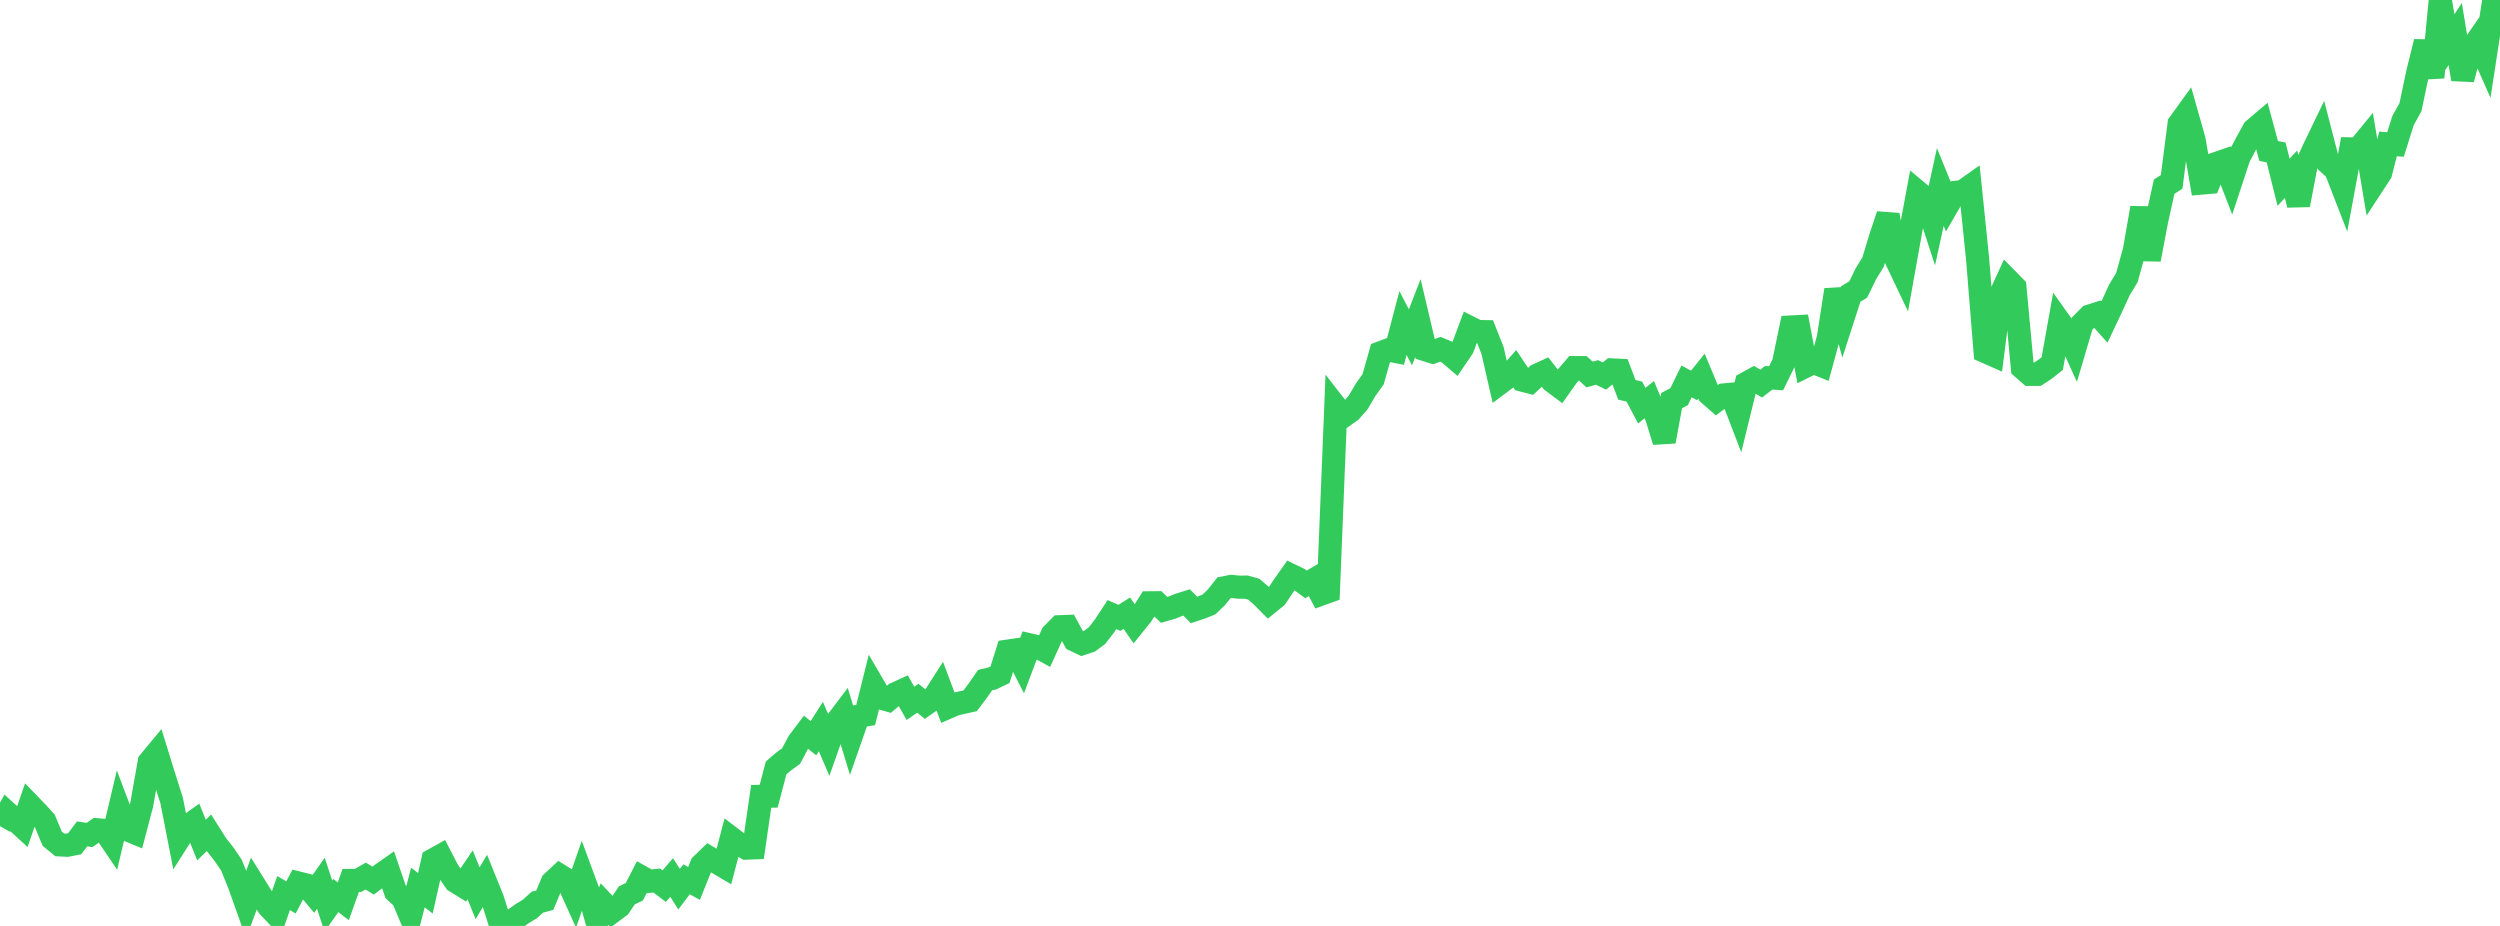 <?xml version="1.0" standalone="no"?>
<!DOCTYPE svg PUBLIC "-//W3C//DTD SVG 1.1//EN" "http://www.w3.org/Graphics/SVG/1.1/DTD/svg11.dtd">

<svg width="135" height="50" viewBox="0 0 135 50" preserveAspectRatio="none" 
  xmlns="http://www.w3.org/2000/svg"
  xmlns:xlink="http://www.w3.org/1999/xlink">


<polyline points="0.0, 44.614 0.403, 43.898 0.806, 44.263 1.209, 44.634 1.612, 43.467 2.015, 43.884 2.418, 44.329 2.821, 45.292 3.224, 45.623 3.627, 45.643 4.03, 45.565 4.433, 45.029 4.836, 45.09 5.239, 44.806 5.642, 44.842 6.045, 45.437 6.448, 43.732 6.851, 44.796 7.254, 44.963 7.657, 43.428 8.06, 41.146 8.463, 40.659 8.866, 41.962 9.269, 43.226 9.672, 45.288 10.075, 44.654 10.478, 44.366 10.881, 45.363 11.284, 44.969 11.687, 45.607 12.09, 46.12 12.493, 46.708 12.896, 47.698 13.299, 48.83 13.701, 47.731 14.104, 48.378 14.507, 48.96 14.91, 49.385 15.313, 48.227 15.716, 48.46 16.119, 47.685 16.522, 47.786 16.925, 48.269 17.328, 47.698 17.731, 48.932 18.134, 48.358 18.537, 48.67 18.94, 47.544 19.343, 47.54 19.746, 47.307 20.149, 47.552 20.552, 47.247 20.955, 46.963 21.358, 48.148 21.761, 48.52 22.164, 49.478 22.567, 47.926 22.97, 48.237 23.373, 46.444 23.776, 46.22 24.179, 47 24.582, 47.587 24.985, 47.836 25.388, 47.24 25.791, 48.234 26.194, 47.558 26.597, 48.555 27.0, 49.846 27.403, 50.0 27.806, 49.618 28.209, 49.328 28.612, 49.084 29.015, 48.719 29.418, 48.612 29.821, 47.645 30.224, 47.27 30.627, 47.521 31.03, 48.411 31.433, 47.254 31.836, 48.344 32.239, 49.776 32.642, 48.823 33.045, 49.247 33.448, 48.949 33.851, 48.347 34.254, 48.155 34.657, 47.367 35.06, 47.59 35.463, 47.546 35.866, 47.852 36.269, 47.385 36.672, 48.016 37.075, 47.482 37.478, 47.705 37.881, 46.703 38.284, 46.313 38.687, 46.555 39.09, 46.793 39.493, 45.258 39.896, 45.565 40.299, 45.799 40.701, 45.783 41.104, 43.003 41.507, 42.995 41.91, 41.469 42.313, 41.122 42.716, 40.831 43.119, 40.075 43.522, 39.539 43.925, 39.864 44.328, 39.233 44.731, 40.176 45.134, 39.035 45.537, 38.503 45.94, 39.831 46.343, 38.68 46.746, 38.61 47.149, 36.997 47.552, 37.688 47.955, 37.803 48.358, 37.457 48.761, 37.274 49.164, 37.98 49.567, 37.704 49.97, 38.036 50.373, 37.755 50.776, 37.126 51.179, 38.201 51.582, 38.025 51.985, 37.933 52.388, 37.843 52.791, 37.31 53.194, 36.727 53.597, 36.631 54.0, 36.437 54.403, 35.163 54.806, 35.104 55.209, 35.894 55.612, 34.826 56.015, 34.92 56.418, 35.142 56.821, 34.252 57.224, 33.843 57.627, 33.828 58.03, 34.565 58.433, 34.757 58.836, 34.624 59.239, 34.323 59.642, 33.803 60.045, 33.188 60.448, 33.364 60.851, 33.112 61.254, 33.697 61.657, 33.196 62.06, 32.552 62.463, 32.548 62.866, 32.933 63.269, 32.817 63.672, 32.658 64.075, 32.531 64.478, 32.937 64.881, 32.803 65.284, 32.641 65.687, 32.253 66.09, 31.744 66.493, 31.666 66.896, 31.707 67.299, 31.705 67.701, 31.815 68.104, 32.161 68.507, 32.565 68.91, 32.237 69.313, 31.635 69.716, 31.066 70.119, 31.261 70.522, 31.558 70.925, 31.321 71.328, 32.086 71.731, 31.941 72.134, 21.961 72.537, 22.478 72.94, 22.192 73.343, 21.731 73.746, 21.043 74.149, 20.479 74.552, 19.052 74.955, 18.899 75.358, 18.977 75.761, 17.444 76.164, 18.217 76.567, 17.177 76.97, 18.885 77.373, 19.012 77.776, 18.862 78.179, 19.027 78.582, 19.371 78.985, 18.779 79.388, 17.697 79.791, 17.901 80.194, 17.909 80.597, 18.927 81.0, 20.681 81.403, 20.379 81.806, 19.924 82.209, 20.527 82.612, 20.632 83.015, 20.256 83.418, 20.071 83.821, 20.588 84.224, 20.888 84.627, 20.319 85.03, 19.851 85.433, 19.853 85.836, 20.224 86.239, 20.112 86.642, 20.305 87.045, 19.975 87.448, 19.995 87.851, 21.049 88.254, 21.147 88.657, 21.906 89.06, 21.582 89.463, 22.534 89.866, 23.838 90.269, 21.631 90.672, 21.42 91.075, 20.596 91.478, 20.814 91.881, 20.311 92.284, 21.276 92.687, 21.629 93.09, 21.327 93.493, 21.289 93.896, 22.338 94.299, 20.698 94.701, 20.477 95.104, 20.714 95.507, 20.402 95.91, 20.426 96.313, 19.604 96.716, 17.659 97.119, 17.637 97.522, 19.768 97.925, 19.568 98.328, 19.729 98.731, 18.246 99.134, 15.653 99.537, 17.123 99.94, 15.874 100.343, 15.636 100.746, 14.806 101.149, 14.145 101.552, 12.809 101.955, 11.605 102.358, 13.942 102.761, 14.789 103.164, 12.536 103.567, 10.371 103.97, 10.708 104.373, 11.945 104.776, 10.098 105.179, 11.085 105.582, 10.39 105.985, 10.341 106.388, 10.057 106.791, 13.983 107.194, 18.98 107.597, 19.158 108.0, 15.975 108.403, 15.099 108.806, 15.51 109.209, 19.863 109.612, 20.216 110.015, 20.214 110.418, 19.951 110.821, 19.635 111.224, 17.38 111.627, 17.947 112.03, 18.836 112.433, 17.473 112.836, 17.068 113.239, 16.94 113.642, 17.388 114.045, 16.538 114.448, 15.656 114.851, 14.988 115.254, 13.536 115.657, 11.229 116.06, 14.013 116.463, 11.893 116.866, 10.079 117.269, 9.821 117.672, 6.687 118.075, 6.129 118.478, 7.548 118.881, 9.886 119.284, 9.851 119.687, 8.828 120.09, 8.689 120.493, 9.731 120.896, 8.505 121.299, 7.734 121.701, 7.004 122.104, 6.662 122.507, 8.153 122.91, 8.233 123.313, 9.842 123.716, 9.405 124.119, 11.067 124.522, 8.961 124.925, 8.092 125.328, 7.255 125.731, 8.812 126.134, 9.187 126.537, 10.225 126.94, 8.04 127.343, 8.048 127.746, 7.556 128.149, 9.959 128.552, 9.343 128.955, 7.771 129.358, 7.803 129.761, 6.516 130.164, 5.789 130.567, 3.882 130.97, 2.259 131.373, 4.178 131.776, 0.0 132.179, 2.446 132.582, 1.836 132.985, 4.279 133.388, 2.742 133.791, 2.163 134.194, 3.075 134.597, 0.451 135.0, 1.175" fill="none" stroke="#32ca5b" stroke-width="1.25"/>

</svg>